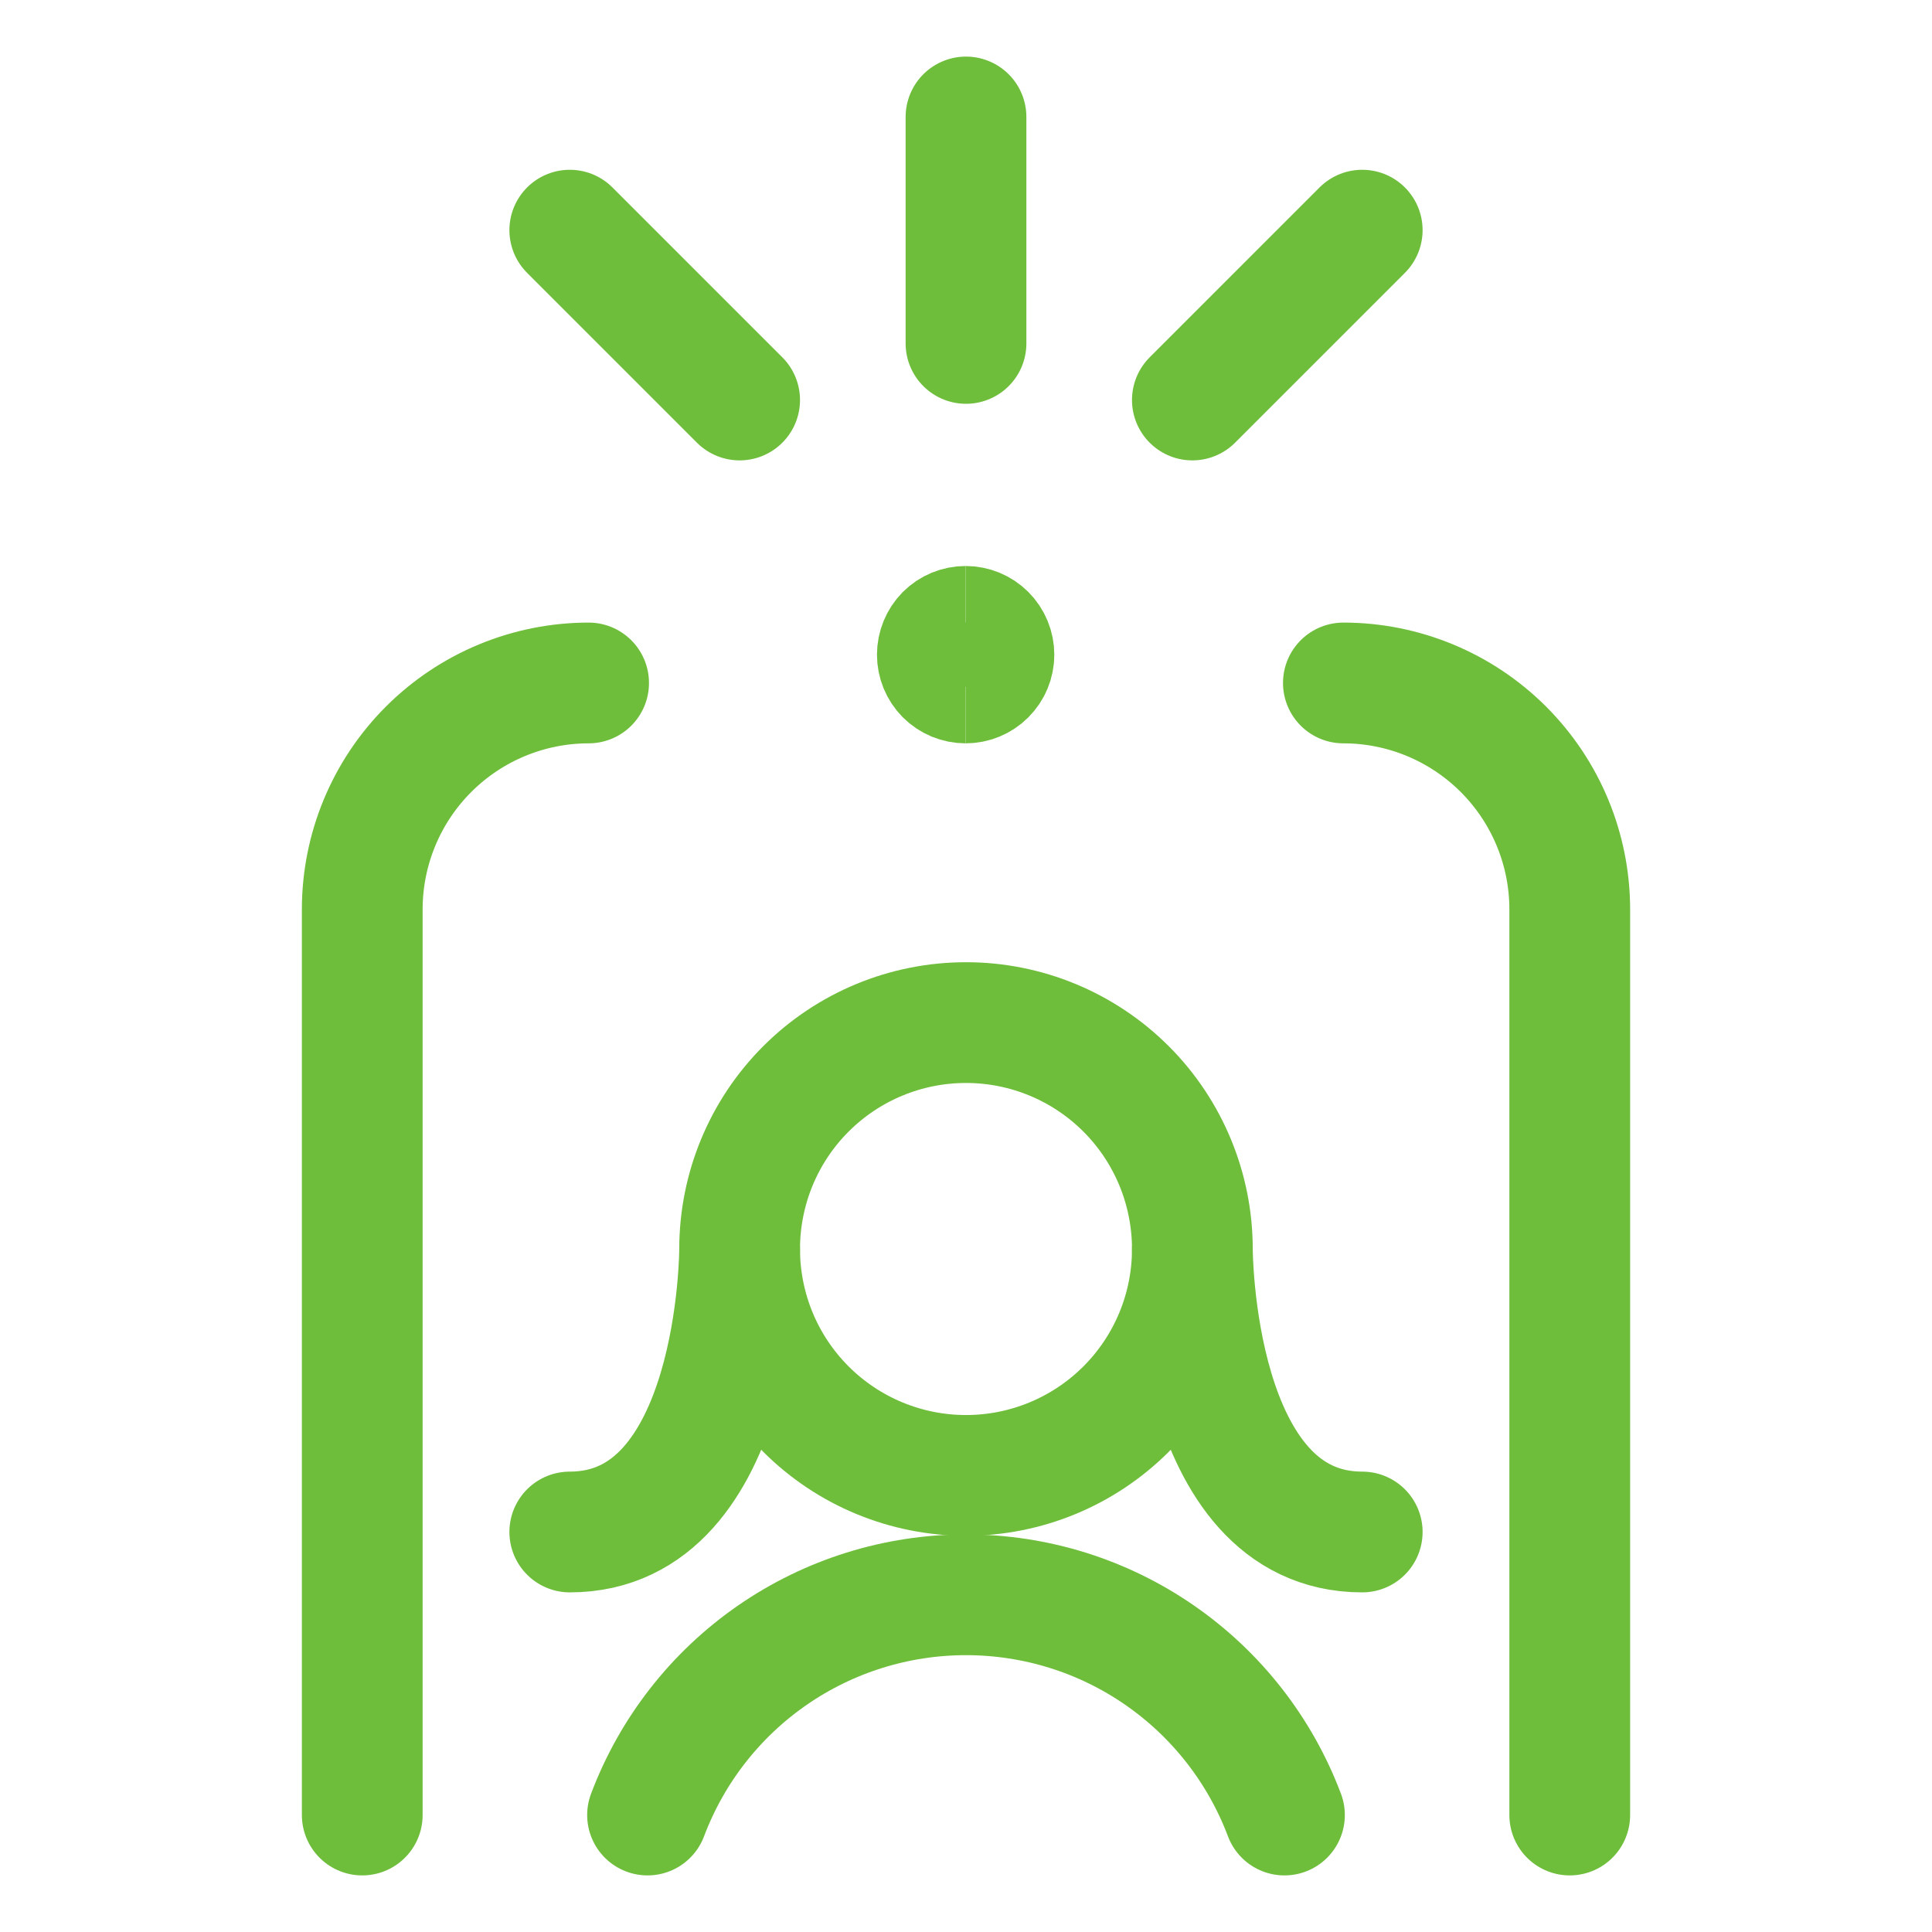 <?xml version="1.0" encoding="UTF-8"?>
<svg xmlns="http://www.w3.org/2000/svg" width="24" height="24" viewBox="0 0 24 24" fill="none">
  <path d="M4.5 22.547V11.297C4.5 10.551 4.796 9.836 5.324 9.308C5.851 8.781 6.567 8.484 7.312 8.484" stroke="#6EBE3B" stroke-width="1.5" stroke-linecap="round" stroke-linejoin="round"></path>
  <path d="M16.688 8.484C17.433 8.484 18.149 8.781 18.676 9.308C19.204 9.836 19.5 10.551 19.5 11.297V22.547" stroke="#6EBE3B" stroke-width="1.5" stroke-linecap="round" stroke-linejoin="round"></path>
  <path d="M11.995 8.484C11.902 8.484 11.812 8.447 11.746 8.381C11.681 8.315 11.644 8.226 11.644 8.133C11.644 8.04 11.681 7.95 11.746 7.884C11.812 7.818 11.902 7.781 11.995 7.781" stroke="#6EBE3B" stroke-width="1.5"></path>
  <path d="M11.995 8.484C12.088 8.484 12.178 8.447 12.244 8.381C12.31 8.315 12.347 8.226 12.347 8.133C12.347 8.04 12.31 7.95 12.244 7.884C12.178 7.818 12.088 7.781 11.995 7.781" stroke="#6EBE3B" stroke-width="1.5"></path>
  <path d="M9.188 4.969L7.078 2.859" stroke="#6EBE3B" stroke-width="1.5" stroke-linecap="round" stroke-linejoin="round"></path>
  <path d="M14.812 4.969L16.922 2.859" stroke="#6EBE3B" stroke-width="1.5" stroke-linecap="round" stroke-linejoin="round"></path>
  <path d="M12 4.266V1.453" stroke="#6EBE3B" stroke-width="1.5" stroke-linecap="round" stroke-linejoin="round"></path>
  <path d="M15.956 22.547C15.653 21.743 15.112 21.05 14.405 20.561C13.699 20.072 12.86 19.811 12 19.811C11.141 19.811 10.302 20.072 9.595 20.561C8.888 21.05 8.347 21.743 8.044 22.547" stroke="#6EBE3B" stroke-width="1.5" stroke-linecap="round" stroke-linejoin="round"></path>
  <path d="M12 18.328C12.746 18.328 13.461 18.032 13.989 17.504C14.516 16.977 14.812 16.262 14.812 15.516C14.812 14.77 14.516 14.054 13.989 13.527C13.461 12.999 12.746 12.703 12 12.703C11.254 12.703 10.539 12.999 10.011 13.527C9.484 14.054 9.188 14.77 9.188 15.516C9.188 16.262 9.484 16.977 10.011 17.504C10.539 18.032 11.254 18.328 12 18.328Z" stroke="#6EBE3B" stroke-width="1.5" stroke-linecap="round" stroke-linejoin="round"></path>
  <path d="M9.188 15.516C9.188 15.516 9.188 19.031 7.078 19.031" stroke="#6EBE3B" stroke-width="1.5" stroke-linecap="round" stroke-linejoin="round"></path>
  <path d="M14.812 15.516C14.812 15.516 14.812 19.031 16.922 19.031" stroke="#6EBE3B" stroke-width="1.5" stroke-linecap="round" stroke-linejoin="round"></path>
</svg>

